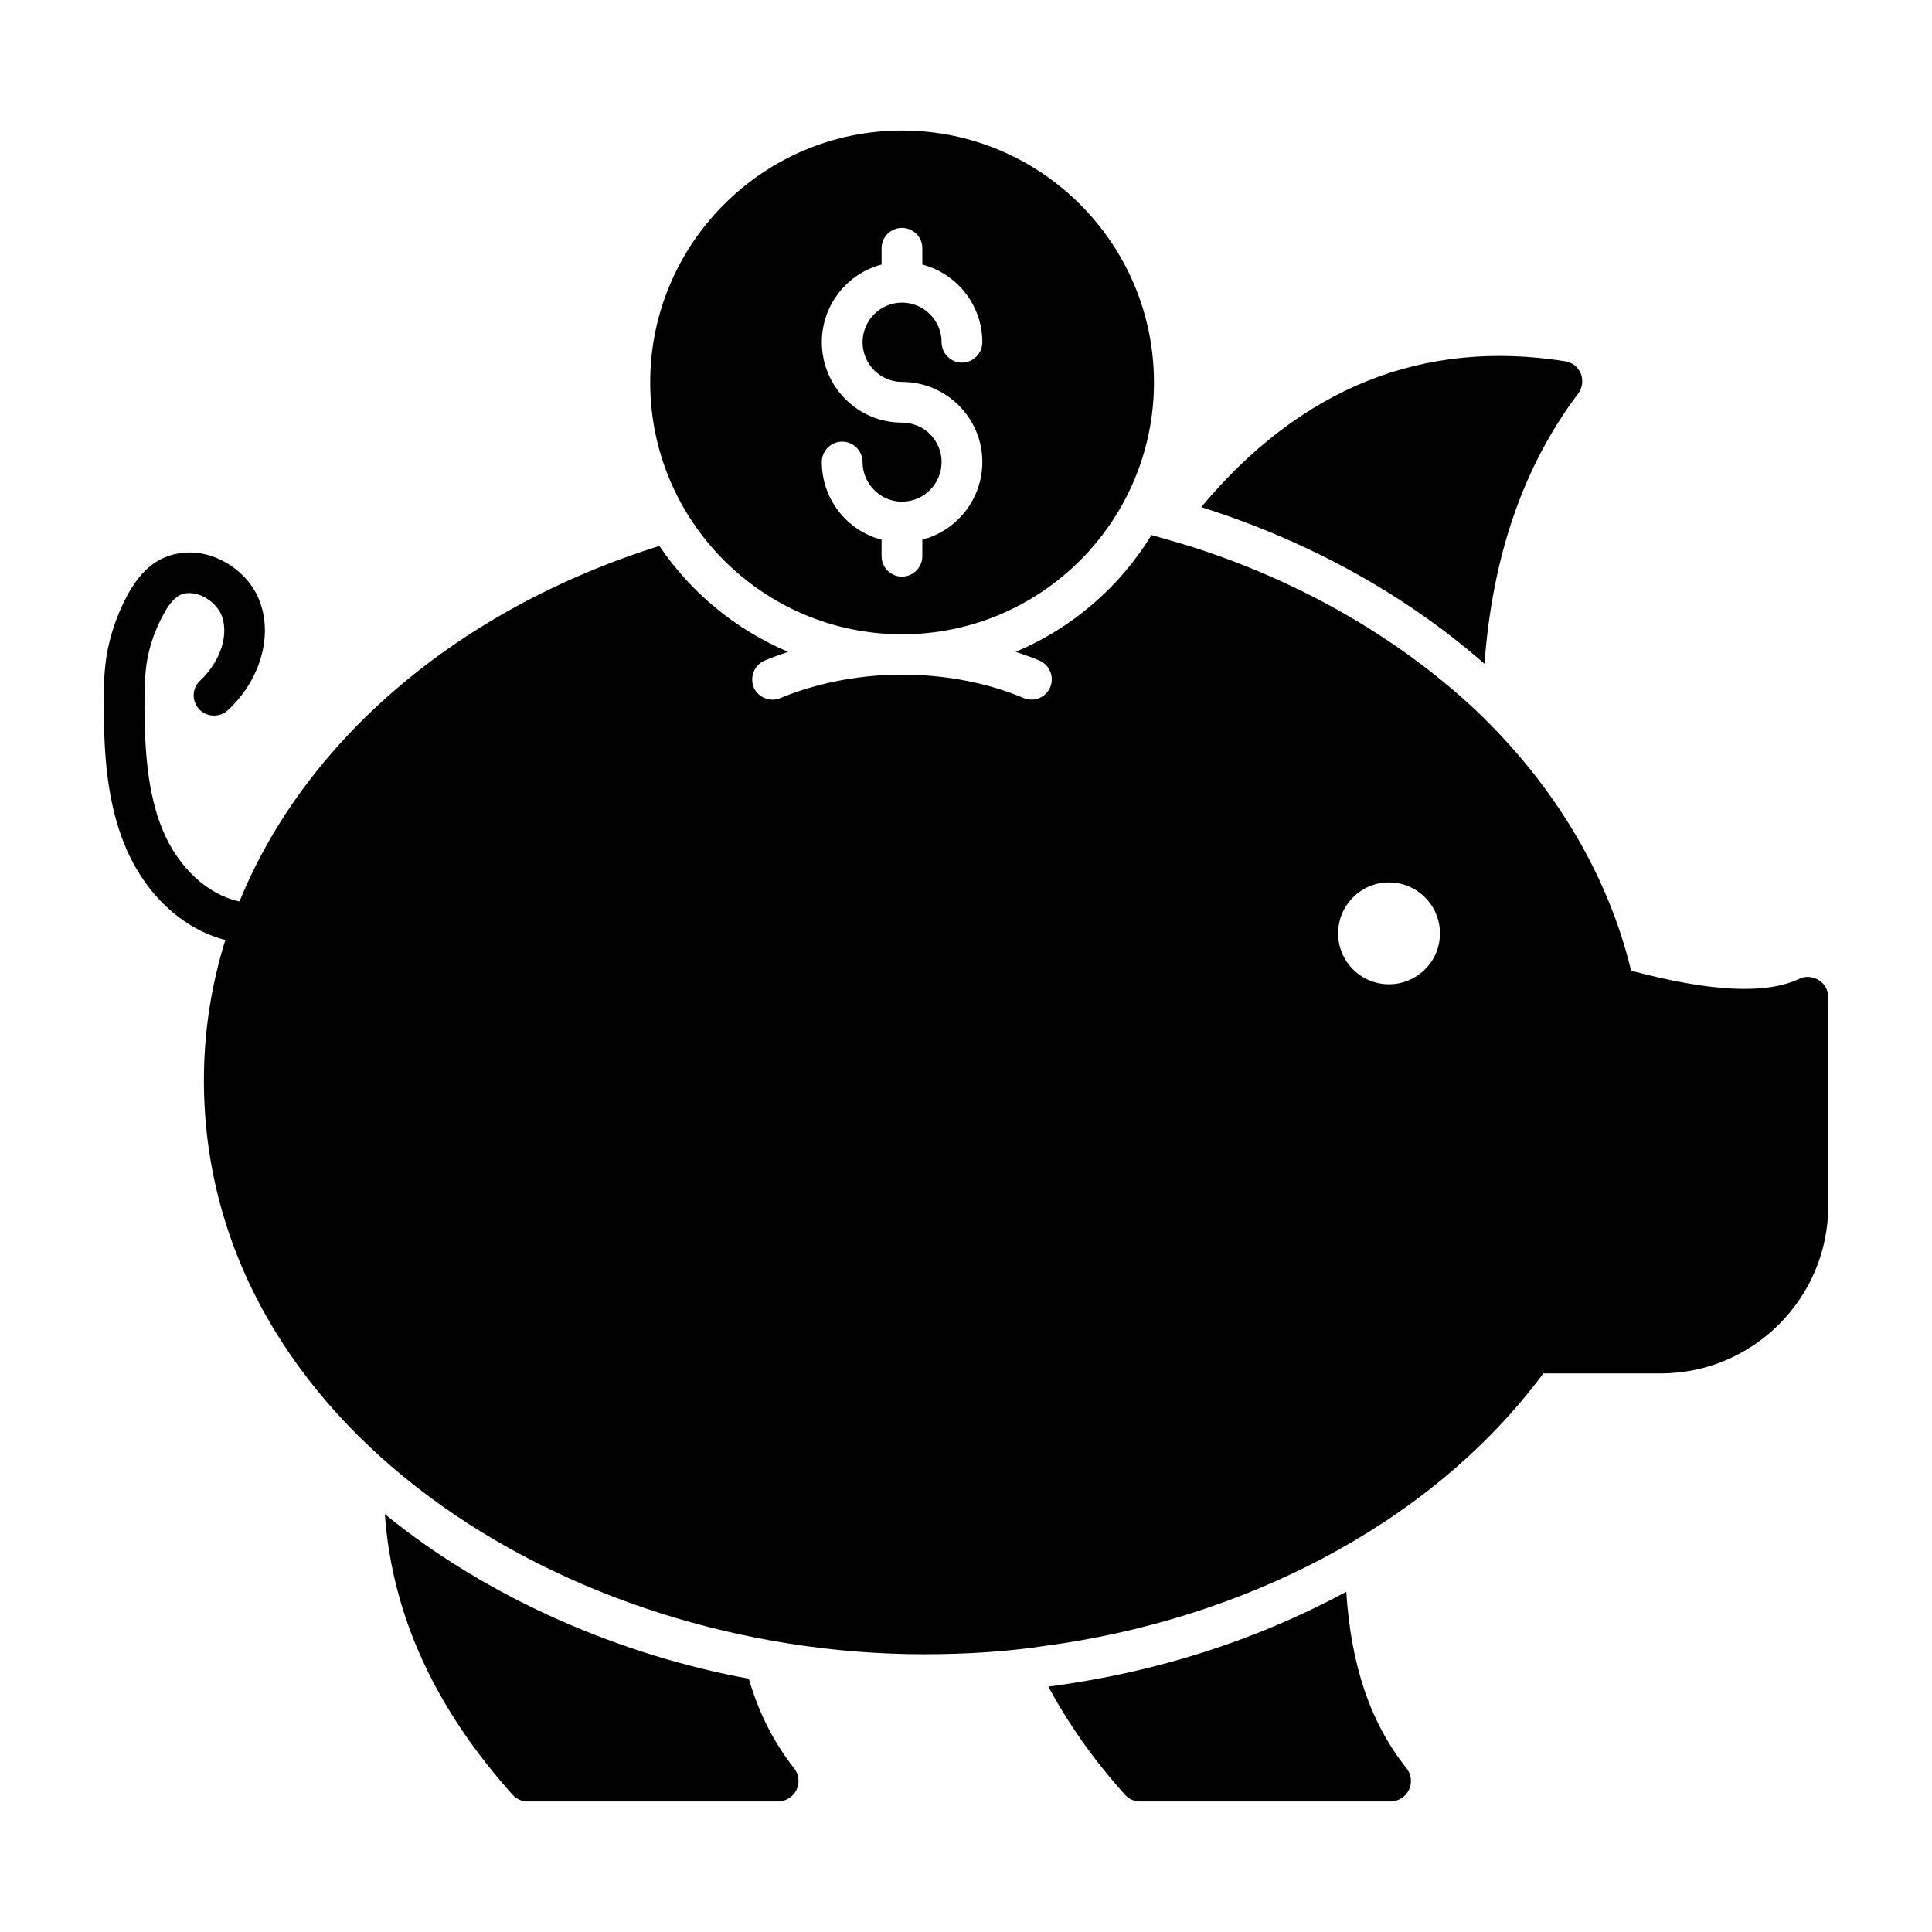 <?xml version="1.0" encoding="UTF-8"?>
<!-- Uploaded to: ICON Repo, www.svgrepo.com, Generator: ICON Repo Mixer Tools -->
<svg fill="#000000" width="800px" height="800px" version="1.1" viewBox="144 144 512 512" xmlns="http://www.w3.org/2000/svg">
 <g>
  <path d="m562.23 248.3c-14.465 19.215-22.672 42.75-24.832 71.613-21.016-18.426-46.781-32.605-75.066-41.527 26.414-31.598 58.73-44.625 96.441-38.648 1.871 0.289 3.453 1.512 4.176 3.312 0.652 1.723 0.434 3.738-0.719 5.25z"/>
  <path d="m517.4 618.31c-0.938 1.871-2.809 3.094-4.894 3.094h-66.359c-1.582 0-3.023-0.648-4.031-1.801-8.277-9.211-15.043-18.855-20.297-28.645 0.215 0 0.434-0.07 0.648-0.07 28.07-3.742 54.41-12.164 78.305-25.047 1.297 19.793 6.477 34.836 15.977 46.781 1.301 1.656 1.516 3.816 0.652 5.688z"/>
  <path d="m355.1 618.31c-0.938 1.871-2.809 3.094-4.894 3.094h-66.359c-1.512 0-3.023-0.648-4.031-1.801-20.727-23.176-31.883-47.645-33.828-74.348 27.871 22.746 63.035 37.488 96.445 43.617 2.664 9.141 6.695 16.984 12.02 23.75 1.297 1.656 1.512 3.816 0.648 5.688z"/>
  <path d="m626 403.76c-1.582-1.008-3.527-1.152-5.184-0.359-8.852 4.176-23.465 3.453-44.551-2.16-6.117-25.336-20.297-49.156-41.168-69.023-20.586-19.289-46.926-34.402-76.004-43.543-3.312-1.008-6.621-1.945-9.934-2.879-8.422 13.746-20.945 24.613-35.988 30.949 2.16 0.719 4.246 1.438 6.262 2.305 2.734 1.152 4.031 4.316 2.879 7.055-1.078 2.734-4.246 4.031-7.055 2.879-9.141-3.887-19.578-5.902-30.156-6.191h-4.102c-10.508 0.289-20.945 2.375-30.156 6.191-0.719 0.289-1.438 0.434-2.086 0.434-2.16 0-4.176-1.223-5.039-3.312-1.078-2.734 0.215-5.902 2.949-7.055 2.016-0.863 4.102-1.582 6.191-2.305-13.891-5.902-25.766-15.691-34.113-28.07-53.691 16.844-93.996 51.82-111.27 94.211-8.422-1.727-16.266-8.996-20.367-18.93-4.176-10.078-4.68-21.734-4.82-31.812 0-4.031 0-8.348 0.574-12.449 0.719-4.461 2.231-8.781 4.461-12.883 0.793-1.512 2.086-3.598 3.742-4.75 2.016-1.367 4.391-0.863 5.688-0.434 2.879 1.008 5.254 3.312 6.117 5.828 2.016 6.047-1.582 12.957-5.758 16.844-2.231 2.016-2.375 5.398-0.359 7.629 2.016 2.16 5.469 2.305 7.629 0.289 8.277-7.629 11.805-18.93 8.707-28.141-1.871-5.758-6.836-10.582-12.883-12.668-5.324-1.801-10.867-1.152-15.188 1.727-3.598 2.449-5.828 5.973-7.199 8.492-2.809 5.184-4.68 10.723-5.613 16.41-0.719 4.894-0.793 9.715-0.719 14.25 0.145 11.082 0.719 23.895 5.613 35.77 5.324 12.883 15.188 22.094 26.629 25.047-3.742 11.949-5.688 24.398-5.688 37.137 0 91.594 95.711 152.15 190.87 152.15 11.445 0 22.312-0.719 32.098-2.231 50.656-6.711 101.41-31.027 132-72.188h31.094c24.469 0 44.406-19.938 44.406-44.406v-55.273c0.008-1.871-0.93-3.598-2.512-4.535zm-113.93 1.082c-7.414 0-13.457-6.047-13.457-13.457 0-7.484 6.047-13.531 13.457-13.531 7.484 0 13.531 6.047 13.531 13.531 0 7.41-6.047 13.457-13.531 13.457z"/>
  <path d="m385.11 322.79c-0.648 0.07-1.367 0.07-2.086 0.07-0.648 0-1.367 0-2.016-0.07z"/>
  <path d="m383.06 178.59c-36.805 0-66.75 29.941-66.75 66.75 0 36.805 29.941 66.75 66.75 66.75 36.805 0 66.75-29.941 66.75-66.75-0.004-36.809-29.945-66.75-66.75-66.75zm-0.035 66.617c11.73 0 21.305 9.5 21.305 21.23 0 9.859-6.766 18.207-15.906 20.586v4.391c0 2.949-2.449 5.398-5.398 5.398-2.949 0-5.398-2.449-5.398-5.398v-4.391c-9.141-2.375-15.836-10.723-15.836-20.586 0-2.949 2.375-5.398 5.398-5.398 2.949 0 5.398 2.445 5.398 5.398 0 5.758 4.68 10.508 10.438 10.508 5.828 0 10.508-4.75 10.508-10.508s-4.68-10.438-10.508-10.438c-11.73 0-21.23-9.574-21.23-21.305 0-9.859 6.695-18.207 15.836-20.586l-0.004-4.312c0-3.023 2.445-5.398 5.398-5.398 2.949 0 5.398 2.375 5.398 5.398v4.32c9.141 2.375 15.906 10.723 15.906 20.586 0 2.949-2.445 5.398-5.398 5.398-2.949 0-5.398-2.445-5.398-5.398 0-5.758-4.68-10.508-10.508-10.508-5.758 0-10.438 4.75-10.438 10.508 0.004 5.754 4.68 10.504 10.438 10.504z"/>
 </g>
</svg>